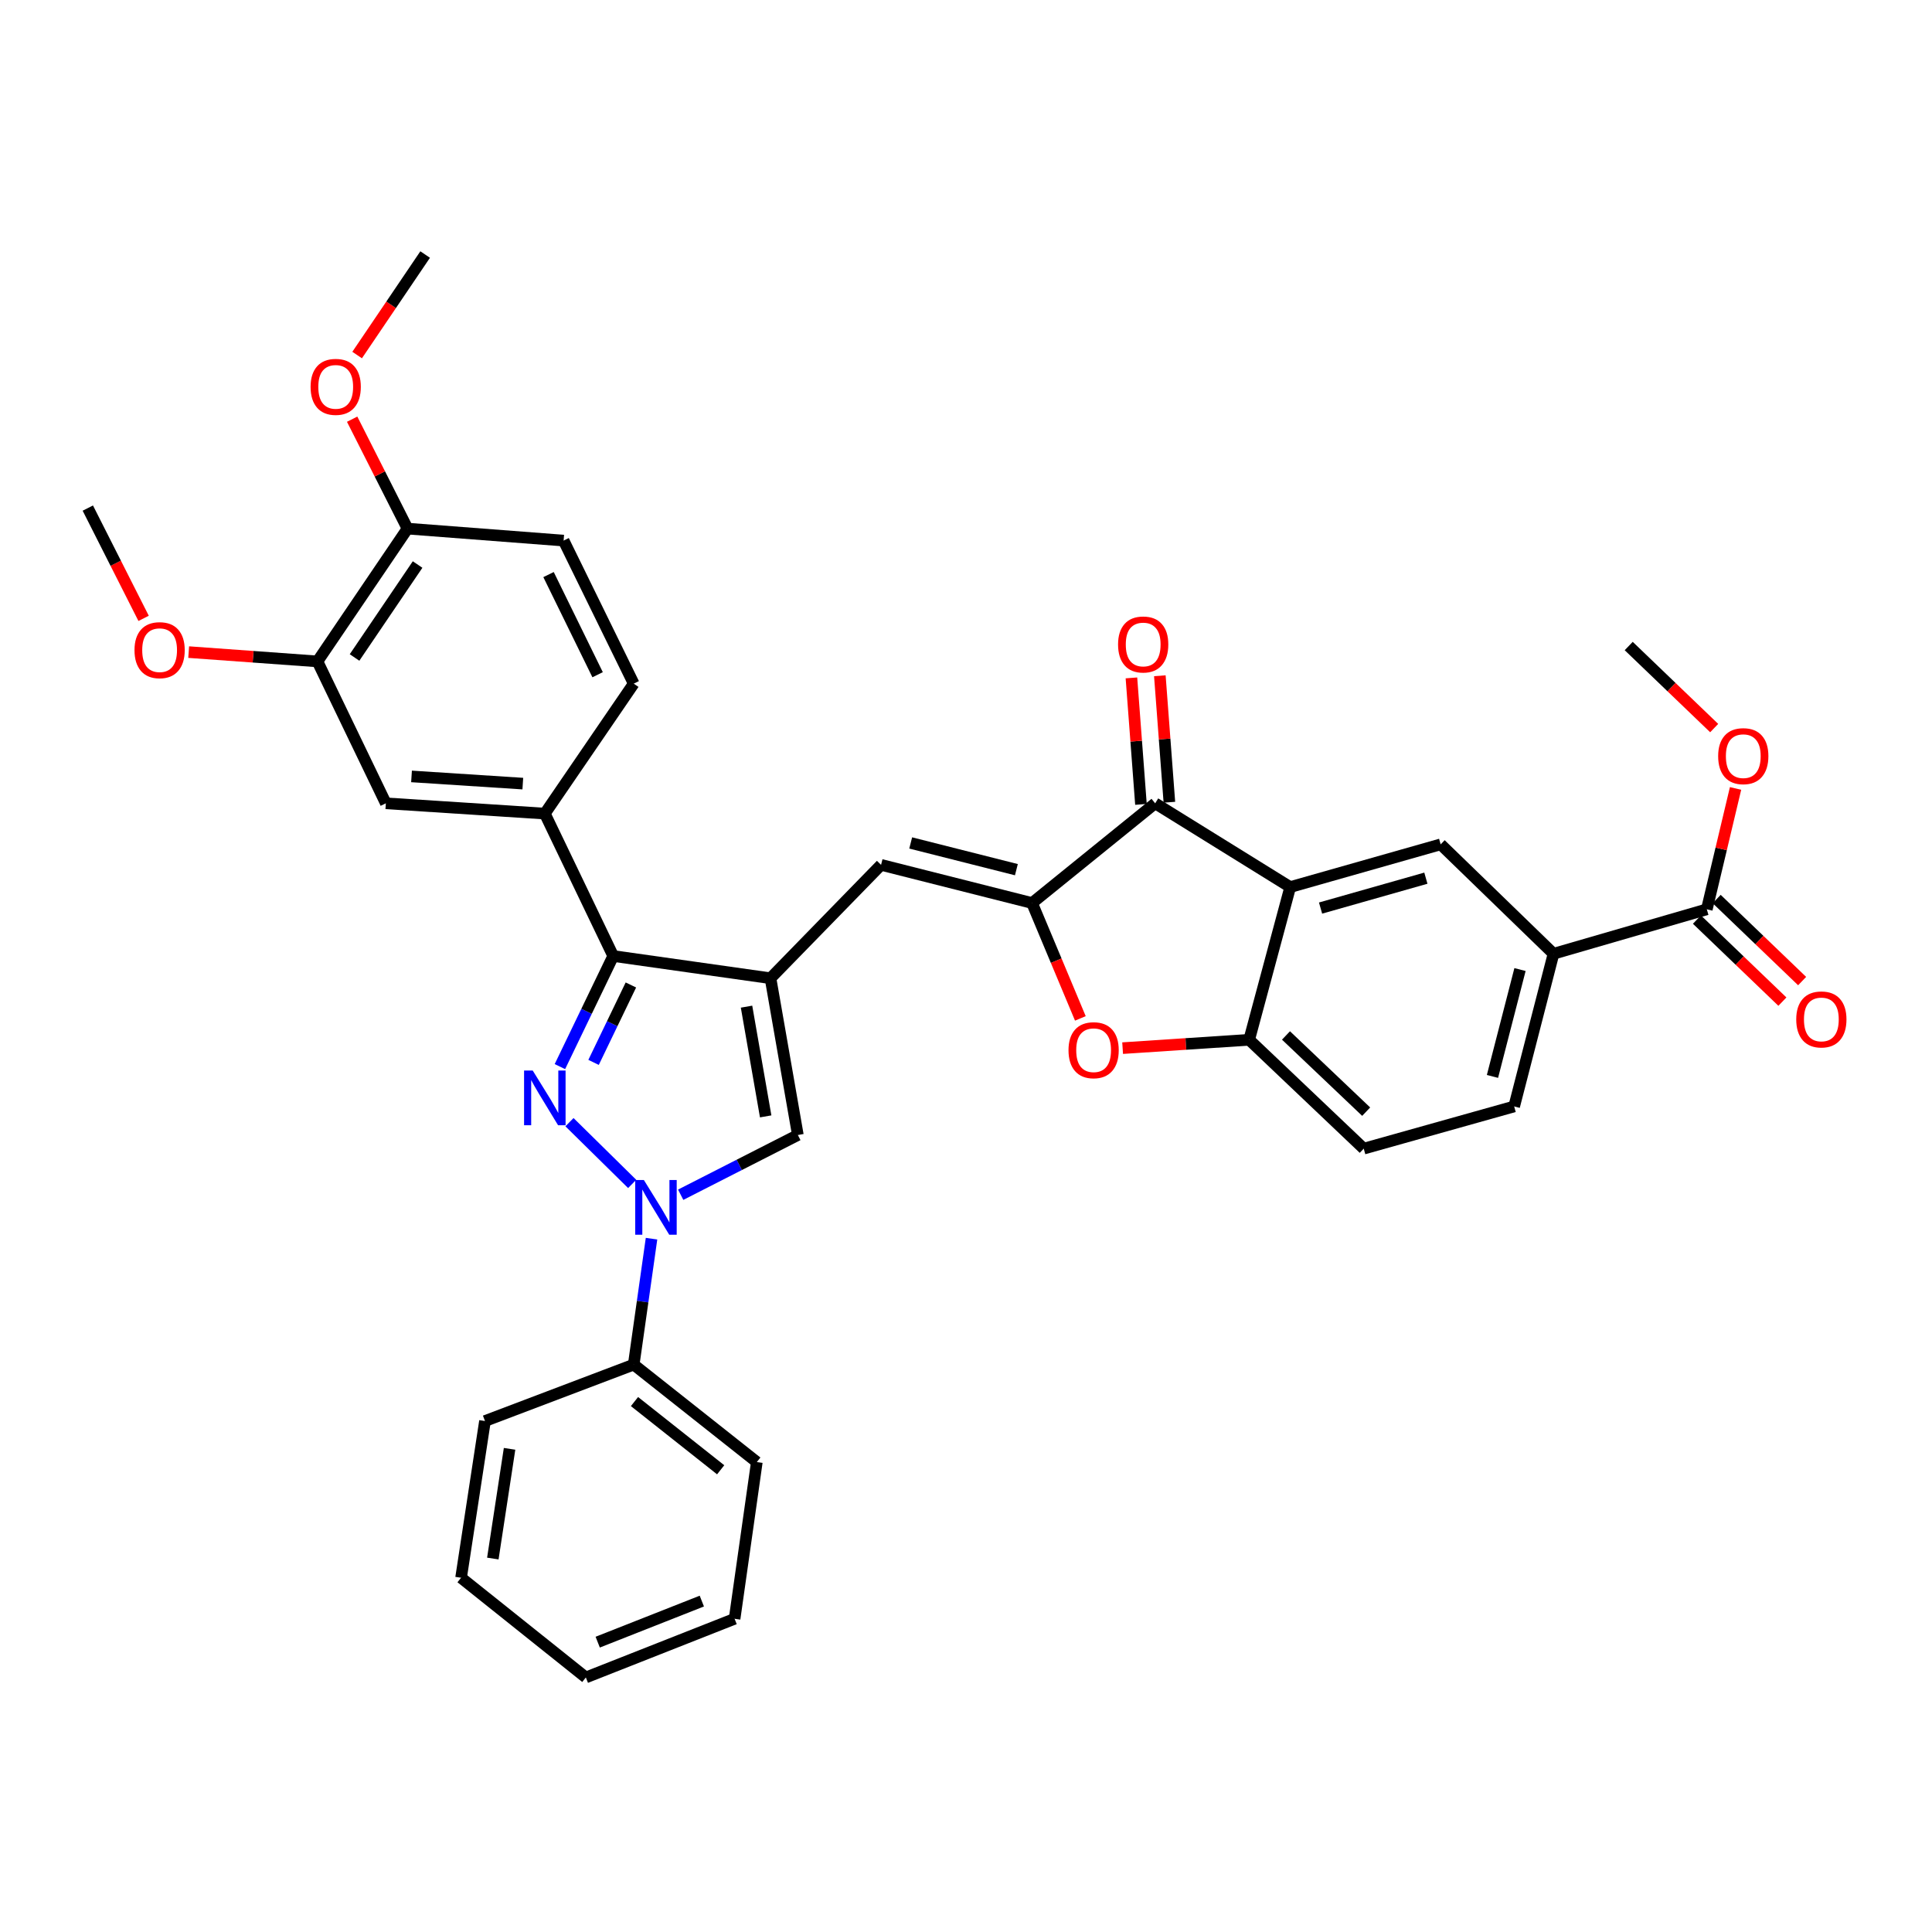 <?xml version='1.0' encoding='iso-8859-1'?>
<svg version='1.1' baseProfile='full'
              xmlns='http://www.w3.org/2000/svg'
                      xmlns:rdkit='http://www.rdkit.org/xml'
                      xmlns:xlink='http://www.w3.org/1999/xlink'
                  xml:space='preserve'
width='1000px' height='1000px' viewBox='0 0 1000 1000'>
<!-- END OF HEADER -->
<rect style='opacity:1.0;fill:#FFFFFF;stroke:none' width='1000' height='1000' x='0' y='0'> </rect>
<path class='bond-1' d='M 294.757,580.839 L 327.212,612.799' style='fill:none;fill-rule:evenodd;stroke:#0000FF;stroke-width:6px;stroke-linecap:butt;stroke-linejoin:miter;stroke-opacity:1' />
<path class='bond-3' d='M 289.806,552.077 L 303.602,523.453' style='fill:none;fill-rule:evenodd;stroke:#0000FF;stroke-width:6px;stroke-linecap:butt;stroke-linejoin:miter;stroke-opacity:1' />
<path class='bond-3' d='M 303.602,523.453 L 317.398,494.829' style='fill:none;fill-rule:evenodd;stroke:#000000;stroke-width:6px;stroke-linecap:butt;stroke-linejoin:miter;stroke-opacity:1' />
<path class='bond-3' d='M 307.232,549.894 L 316.889,529.857' style='fill:none;fill-rule:evenodd;stroke:#0000FF;stroke-width:6px;stroke-linecap:butt;stroke-linejoin:miter;stroke-opacity:1' />
<path class='bond-3' d='M 316.889,529.857 L 326.547,509.821' style='fill:none;fill-rule:evenodd;stroke:#000000;stroke-width:6px;stroke-linecap:butt;stroke-linejoin:miter;stroke-opacity:1' />
<path class='bond-0' d='M 398.809,506.334 L 317.398,494.829' style='fill:none;fill-rule:evenodd;stroke:#000000;stroke-width:6px;stroke-linecap:butt;stroke-linejoin:miter;stroke-opacity:1' />
<path class='bond-6' d='M 398.809,506.334 L 456.038,447.647' style='fill:none;fill-rule:evenodd;stroke:#000000;stroke-width:6px;stroke-linecap:butt;stroke-linejoin:miter;stroke-opacity:1' />
<path class='bond-35' d='M 398.809,506.334 L 412.968,587.474' style='fill:none;fill-rule:evenodd;stroke:#000000;stroke-width:6px;stroke-linecap:butt;stroke-linejoin:miter;stroke-opacity:1' />
<path class='bond-35' d='M 386.403,521.041 L 396.314,577.839' style='fill:none;fill-rule:evenodd;stroke:#000000;stroke-width:6px;stroke-linecap:butt;stroke-linejoin:miter;stroke-opacity:1' />
<path class='bond-7' d='M 352.324,618.395 L 382.646,602.935' style='fill:none;fill-rule:evenodd;stroke:#0000FF;stroke-width:6px;stroke-linecap:butt;stroke-linejoin:miter;stroke-opacity:1' />
<path class='bond-7' d='M 382.646,602.935 L 412.968,587.474' style='fill:none;fill-rule:evenodd;stroke:#000000;stroke-width:6px;stroke-linecap:butt;stroke-linejoin:miter;stroke-opacity:1' />
<path class='bond-16' d='M 337.229,641.137 L 332.62,673.726' style='fill:none;fill-rule:evenodd;stroke:#0000FF;stroke-width:6px;stroke-linecap:butt;stroke-linejoin:miter;stroke-opacity:1' />
<path class='bond-16' d='M 332.62,673.726 L 328.01,706.316' style='fill:none;fill-rule:evenodd;stroke:#000000;stroke-width:6px;stroke-linecap:butt;stroke-linejoin:miter;stroke-opacity:1' />
<path class='bond-2' d='M 534.187,467.403 L 456.038,447.647' style='fill:none;fill-rule:evenodd;stroke:#000000;stroke-width:6px;stroke-linecap:butt;stroke-linejoin:miter;stroke-opacity:1' />
<path class='bond-2' d='M 526.079,450.14 L 471.375,436.31' style='fill:none;fill-rule:evenodd;stroke:#000000;stroke-width:6px;stroke-linecap:butt;stroke-linejoin:miter;stroke-opacity:1' />
<path class='bond-5' d='M 534.187,467.403 L 597.914,415.795' style='fill:none;fill-rule:evenodd;stroke:#000000;stroke-width:6px;stroke-linecap:butt;stroke-linejoin:miter;stroke-opacity:1' />
<path class='bond-8' d='M 534.187,467.403 L 546.69,497.262' style='fill:none;fill-rule:evenodd;stroke:#000000;stroke-width:6px;stroke-linecap:butt;stroke-linejoin:miter;stroke-opacity:1' />
<path class='bond-8' d='M 546.69,497.262 L 559.194,527.121' style='fill:none;fill-rule:evenodd;stroke:#FF0000;stroke-width:6px;stroke-linecap:butt;stroke-linejoin:miter;stroke-opacity:1' />
<path class='bond-11' d='M 317.398,494.829 L 281.999,421.114' style='fill:none;fill-rule:evenodd;stroke:#000000;stroke-width:6px;stroke-linecap:butt;stroke-linejoin:miter;stroke-opacity:1' />
<path class='bond-4' d='M 667.811,459.143 L 597.914,415.795' style='fill:none;fill-rule:evenodd;stroke:#000000;stroke-width:6px;stroke-linecap:butt;stroke-linejoin:miter;stroke-opacity:1' />
<path class='bond-10' d='M 667.811,459.143 L 745.681,437.035' style='fill:none;fill-rule:evenodd;stroke:#000000;stroke-width:6px;stroke-linecap:butt;stroke-linejoin:miter;stroke-opacity:1' />
<path class='bond-10' d='M 683.52,470.016 L 738.029,454.54' style='fill:none;fill-rule:evenodd;stroke:#000000;stroke-width:6px;stroke-linecap:butt;stroke-linejoin:miter;stroke-opacity:1' />
<path class='bond-38' d='M 667.811,459.143 L 646.571,538.194' style='fill:none;fill-rule:evenodd;stroke:#000000;stroke-width:6px;stroke-linecap:butt;stroke-linejoin:miter;stroke-opacity:1' />
<path class='bond-17' d='M 605.268,415.241 L 602.8,382.505' style='fill:none;fill-rule:evenodd;stroke:#000000;stroke-width:6px;stroke-linecap:butt;stroke-linejoin:miter;stroke-opacity:1' />
<path class='bond-17' d='M 602.8,382.505 L 600.333,349.769' style='fill:none;fill-rule:evenodd;stroke:#FF0000;stroke-width:6px;stroke-linecap:butt;stroke-linejoin:miter;stroke-opacity:1' />
<path class='bond-17' d='M 590.56,416.35 L 588.092,383.614' style='fill:none;fill-rule:evenodd;stroke:#000000;stroke-width:6px;stroke-linecap:butt;stroke-linejoin:miter;stroke-opacity:1' />
<path class='bond-17' d='M 588.092,383.614 L 585.625,350.878' style='fill:none;fill-rule:evenodd;stroke:#FF0000;stroke-width:6px;stroke-linecap:butt;stroke-linejoin:miter;stroke-opacity:1' />
<path class='bond-9' d='M 581.071,542.513 L 613.821,540.353' style='fill:none;fill-rule:evenodd;stroke:#FF0000;stroke-width:6px;stroke-linecap:butt;stroke-linejoin:miter;stroke-opacity:1' />
<path class='bond-9' d='M 613.821,540.353 L 646.571,538.194' style='fill:none;fill-rule:evenodd;stroke:#000000;stroke-width:6px;stroke-linecap:butt;stroke-linejoin:miter;stroke-opacity:1' />
<path class='bond-19' d='M 646.571,538.194 L 705.865,594.538' style='fill:none;fill-rule:evenodd;stroke:#000000;stroke-width:6px;stroke-linecap:butt;stroke-linejoin:miter;stroke-opacity:1' />
<path class='bond-19' d='M 665.626,535.953 L 707.131,575.394' style='fill:none;fill-rule:evenodd;stroke:#000000;stroke-width:6px;stroke-linecap:butt;stroke-linejoin:miter;stroke-opacity:1' />
<path class='bond-12' d='M 745.681,437.035 L 804.09,493.666' style='fill:none;fill-rule:evenodd;stroke:#000000;stroke-width:6px;stroke-linecap:butt;stroke-linejoin:miter;stroke-opacity:1' />
<path class='bond-14' d='M 281.999,421.114 L 199.712,415.795' style='fill:none;fill-rule:evenodd;stroke:#000000;stroke-width:6px;stroke-linecap:butt;stroke-linejoin:miter;stroke-opacity:1' />
<path class='bond-14' d='M 270.607,405.597 L 213.006,401.874' style='fill:none;fill-rule:evenodd;stroke:#000000;stroke-width:6px;stroke-linecap:butt;stroke-linejoin:miter;stroke-opacity:1' />
<path class='bond-20' d='M 281.999,421.114 L 328.01,353.855' style='fill:none;fill-rule:evenodd;stroke:#000000;stroke-width:6px;stroke-linecap:butt;stroke-linejoin:miter;stroke-opacity:1' />
<path class='bond-13' d='M 804.09,493.666 L 883.444,470.656' style='fill:none;fill-rule:evenodd;stroke:#000000;stroke-width:6px;stroke-linecap:butt;stroke-linejoin:miter;stroke-opacity:1' />
<path class='bond-39' d='M 804.09,493.666 L 783.727,572.692' style='fill:none;fill-rule:evenodd;stroke:#000000;stroke-width:6px;stroke-linecap:butt;stroke-linejoin:miter;stroke-opacity:1' />
<path class='bond-39' d='M 786.752,501.839 L 772.499,557.157' style='fill:none;fill-rule:evenodd;stroke:#000000;stroke-width:6px;stroke-linecap:butt;stroke-linejoin:miter;stroke-opacity:1' />
<path class='bond-21' d='M 878.336,475.976 L 900.452,497.208' style='fill:none;fill-rule:evenodd;stroke:#000000;stroke-width:6px;stroke-linecap:butt;stroke-linejoin:miter;stroke-opacity:1' />
<path class='bond-21' d='M 900.452,497.208 L 922.567,518.44' style='fill:none;fill-rule:evenodd;stroke:#FF0000;stroke-width:6px;stroke-linecap:butt;stroke-linejoin:miter;stroke-opacity:1' />
<path class='bond-21' d='M 888.551,465.336 L 910.667,486.568' style='fill:none;fill-rule:evenodd;stroke:#000000;stroke-width:6px;stroke-linecap:butt;stroke-linejoin:miter;stroke-opacity:1' />
<path class='bond-21' d='M 910.667,486.568 L 932.782,507.801' style='fill:none;fill-rule:evenodd;stroke:#FF0000;stroke-width:6px;stroke-linecap:butt;stroke-linejoin:miter;stroke-opacity:1' />
<path class='bond-24' d='M 883.444,470.656 L 890.882,439.379' style='fill:none;fill-rule:evenodd;stroke:#000000;stroke-width:6px;stroke-linecap:butt;stroke-linejoin:miter;stroke-opacity:1' />
<path class='bond-24' d='M 890.882,439.379 L 898.32,408.102' style='fill:none;fill-rule:evenodd;stroke:#FF0000;stroke-width:6px;stroke-linecap:butt;stroke-linejoin:miter;stroke-opacity:1' />
<path class='bond-15' d='M 199.712,415.795 L 164.313,342.342' style='fill:none;fill-rule:evenodd;stroke:#000000;stroke-width:6px;stroke-linecap:butt;stroke-linejoin:miter;stroke-opacity:1' />
<path class='bond-25' d='M 164.313,342.342 L 130.988,339.935' style='fill:none;fill-rule:evenodd;stroke:#000000;stroke-width:6px;stroke-linecap:butt;stroke-linejoin:miter;stroke-opacity:1' />
<path class='bond-25' d='M 130.988,339.935 L 97.663,337.529' style='fill:none;fill-rule:evenodd;stroke:#FF0000;stroke-width:6px;stroke-linecap:butt;stroke-linejoin:miter;stroke-opacity:1' />
<path class='bond-36' d='M 164.313,342.342 L 210.93,273.608' style='fill:none;fill-rule:evenodd;stroke:#000000;stroke-width:6px;stroke-linecap:butt;stroke-linejoin:miter;stroke-opacity:1' />
<path class='bond-36' d='M 183.512,340.311 L 216.144,292.197' style='fill:none;fill-rule:evenodd;stroke:#000000;stroke-width:6px;stroke-linecap:butt;stroke-linejoin:miter;stroke-opacity:1' />
<path class='bond-27' d='M 328.01,706.316 L 391.729,756.76' style='fill:none;fill-rule:evenodd;stroke:#000000;stroke-width:6px;stroke-linecap:butt;stroke-linejoin:miter;stroke-opacity:1' />
<path class='bond-27' d='M 328.413,725.447 L 373.016,760.758' style='fill:none;fill-rule:evenodd;stroke:#000000;stroke-width:6px;stroke-linecap:butt;stroke-linejoin:miter;stroke-opacity:1' />
<path class='bond-28' d='M 328.01,706.316 L 251.025,735.52' style='fill:none;fill-rule:evenodd;stroke:#000000;stroke-width:6px;stroke-linecap:butt;stroke-linejoin:miter;stroke-opacity:1' />
<path class='bond-18' d='M 210.93,273.608 L 291.726,279.803' style='fill:none;fill-rule:evenodd;stroke:#000000;stroke-width:6px;stroke-linecap:butt;stroke-linejoin:miter;stroke-opacity:1' />
<path class='bond-26' d='M 210.93,273.608 L 196.601,245.29' style='fill:none;fill-rule:evenodd;stroke:#000000;stroke-width:6px;stroke-linecap:butt;stroke-linejoin:miter;stroke-opacity:1' />
<path class='bond-26' d='M 196.601,245.29 L 182.271,216.973' style='fill:none;fill-rule:evenodd;stroke:#FF0000;stroke-width:6px;stroke-linecap:butt;stroke-linejoin:miter;stroke-opacity:1' />
<path class='bond-22' d='M 705.865,594.538 L 783.727,572.692' style='fill:none;fill-rule:evenodd;stroke:#000000;stroke-width:6px;stroke-linecap:butt;stroke-linejoin:miter;stroke-opacity:1' />
<path class='bond-23' d='M 328.01,353.855 L 291.726,279.803' style='fill:none;fill-rule:evenodd;stroke:#000000;stroke-width:6px;stroke-linecap:butt;stroke-linejoin:miter;stroke-opacity:1' />
<path class='bond-23' d='M 309.322,349.237 L 283.923,297.401' style='fill:none;fill-rule:evenodd;stroke:#000000;stroke-width:6px;stroke-linecap:butt;stroke-linejoin:miter;stroke-opacity:1' />
<path class='bond-29' d='M 887.26,376.851 L 865.141,355.618' style='fill:none;fill-rule:evenodd;stroke:#FF0000;stroke-width:6px;stroke-linecap:butt;stroke-linejoin:miter;stroke-opacity:1' />
<path class='bond-29' d='M 865.141,355.618 L 843.021,334.385' style='fill:none;fill-rule:evenodd;stroke:#000000;stroke-width:6px;stroke-linecap:butt;stroke-linejoin:miter;stroke-opacity:1' />
<path class='bond-30' d='M 74.33,320.064 L 59.892,291.526' style='fill:none;fill-rule:evenodd;stroke:#FF0000;stroke-width:6px;stroke-linecap:butt;stroke-linejoin:miter;stroke-opacity:1' />
<path class='bond-30' d='M 59.892,291.526 L 45.455,262.988' style='fill:none;fill-rule:evenodd;stroke:#000000;stroke-width:6px;stroke-linecap:butt;stroke-linejoin:miter;stroke-opacity:1' />
<path class='bond-31' d='M 184.85,183.77 L 202.454,157.759' style='fill:none;fill-rule:evenodd;stroke:#FF0000;stroke-width:6px;stroke-linecap:butt;stroke-linejoin:miter;stroke-opacity:1' />
<path class='bond-31' d='M 202.454,157.759 L 220.058,131.749' style='fill:none;fill-rule:evenodd;stroke:#000000;stroke-width:6px;stroke-linecap:butt;stroke-linejoin:miter;stroke-opacity:1' />
<path class='bond-32' d='M 391.729,756.76 L 380.224,837.883' style='fill:none;fill-rule:evenodd;stroke:#000000;stroke-width:6px;stroke-linecap:butt;stroke-linejoin:miter;stroke-opacity:1' />
<path class='bond-33' d='M 251.025,735.52 L 238.651,816.644' style='fill:none;fill-rule:evenodd;stroke:#000000;stroke-width:6px;stroke-linecap:butt;stroke-linejoin:miter;stroke-opacity:1' />
<path class='bond-33' d='M 263.75,749.913 L 255.088,806.699' style='fill:none;fill-rule:evenodd;stroke:#000000;stroke-width:6px;stroke-linecap:butt;stroke-linejoin:miter;stroke-opacity:1' />
<path class='bond-37' d='M 380.224,837.883 L 303.239,868.251' style='fill:none;fill-rule:evenodd;stroke:#000000;stroke-width:6px;stroke-linecap:butt;stroke-linejoin:miter;stroke-opacity:1' />
<path class='bond-37' d='M 363.264,828.718 L 309.374,849.975' style='fill:none;fill-rule:evenodd;stroke:#000000;stroke-width:6px;stroke-linecap:butt;stroke-linejoin:miter;stroke-opacity:1' />
<path class='bond-34' d='M 238.651,816.644 L 303.239,868.251' style='fill:none;fill-rule:evenodd;stroke:#000000;stroke-width:6px;stroke-linecap:butt;stroke-linejoin:miter;stroke-opacity:1' />
<path  class='atom-0' d='M 275.739 554.115
L 285.019 569.115
Q 285.939 570.595, 287.419 573.275
Q 288.899 575.955, 288.979 576.115
L 288.979 554.115
L 292.739 554.115
L 292.739 582.435
L 288.859 582.435
L 278.899 566.035
Q 277.739 564.115, 276.499 561.915
Q 275.299 559.715, 274.939 559.035
L 274.939 582.435
L 271.259 582.435
L 271.259 554.115
L 275.739 554.115
' fill='#0000FF'/>
<path  class='atom-2' d='M 333.263 610.762
L 342.543 625.762
Q 343.463 627.242, 344.943 629.922
Q 346.423 632.602, 346.503 632.762
L 346.503 610.762
L 350.263 610.762
L 350.263 639.082
L 346.383 639.082
L 336.423 622.682
Q 335.263 620.762, 334.023 618.562
Q 332.823 616.362, 332.463 615.682
L 332.463 639.082
L 328.783 639.082
L 328.783 610.762
L 333.263 610.762
' fill='#0000FF'/>
<path  class='atom-9' d='M 553.054 543.583
Q 553.054 536.783, 556.414 532.983
Q 559.774 529.183, 566.054 529.183
Q 572.334 529.183, 575.694 532.983
Q 579.054 536.783, 579.054 543.583
Q 579.054 550.463, 575.654 554.383
Q 572.254 558.263, 566.054 558.263
Q 559.814 558.263, 556.414 554.383
Q 553.054 550.503, 553.054 543.583
M 566.054 555.063
Q 570.374 555.063, 572.694 552.183
Q 575.054 549.263, 575.054 543.583
Q 575.054 538.023, 572.694 535.223
Q 570.374 532.383, 566.054 532.383
Q 561.734 532.383, 559.374 535.183
Q 557.054 537.983, 557.054 543.583
Q 557.054 549.303, 559.374 552.183
Q 561.734 555.063, 566.054 555.063
' fill='#FF0000'/>
<path  class='atom-18' d='M 578.71 333.58
Q 578.71 326.78, 582.07 322.98
Q 585.43 319.18, 591.71 319.18
Q 597.99 319.18, 601.35 322.98
Q 604.71 326.78, 604.71 333.58
Q 604.71 340.46, 601.31 344.38
Q 597.91 348.26, 591.71 348.26
Q 585.47 348.26, 582.07 344.38
Q 578.71 340.5, 578.71 333.58
M 591.71 345.06
Q 596.03 345.06, 598.35 342.18
Q 600.71 339.26, 600.71 333.58
Q 600.71 328.02, 598.35 325.22
Q 596.03 322.38, 591.71 322.38
Q 587.39 322.38, 585.03 325.18
Q 582.71 327.98, 582.71 333.58
Q 582.71 339.3, 585.03 342.18
Q 587.39 345.06, 591.71 345.06
' fill='#FF0000'/>
<path  class='atom-22' d='M 929.729 527.654
Q 929.729 520.854, 933.089 517.054
Q 936.449 513.254, 942.729 513.254
Q 949.009 513.254, 952.369 517.054
Q 955.729 520.854, 955.729 527.654
Q 955.729 534.534, 952.329 538.454
Q 948.929 542.334, 942.729 542.334
Q 936.489 542.334, 933.089 538.454
Q 929.729 534.574, 929.729 527.654
M 942.729 539.134
Q 947.049 539.134, 949.369 536.254
Q 951.729 533.334, 951.729 527.654
Q 951.729 522.094, 949.369 519.294
Q 947.049 516.454, 942.729 516.454
Q 938.409 516.454, 936.049 519.254
Q 933.729 522.054, 933.729 527.654
Q 933.729 533.374, 936.049 536.254
Q 938.409 539.134, 942.729 539.134
' fill='#FF0000'/>
<path  class='atom-25' d='M 889.315 391.383
Q 889.315 384.583, 892.675 380.783
Q 896.035 376.983, 902.315 376.983
Q 908.595 376.983, 911.955 380.783
Q 915.315 384.583, 915.315 391.383
Q 915.315 398.263, 911.915 402.183
Q 908.515 406.063, 902.315 406.063
Q 896.075 406.063, 892.675 402.183
Q 889.315 398.303, 889.315 391.383
M 902.315 402.863
Q 906.635 402.863, 908.955 399.983
Q 911.315 397.063, 911.315 391.383
Q 911.315 385.823, 908.955 383.023
Q 906.635 380.183, 902.315 380.183
Q 897.995 380.183, 895.635 382.983
Q 893.315 385.783, 893.315 391.383
Q 893.315 397.103, 895.635 399.983
Q 897.995 402.863, 902.315 402.863
' fill='#FF0000'/>
<path  class='atom-26' d='M 69.616 336.522
Q 69.616 329.722, 72.976 325.922
Q 76.336 322.122, 82.616 322.122
Q 88.896 322.122, 92.256 325.922
Q 95.616 329.722, 95.616 336.522
Q 95.616 343.402, 92.216 347.322
Q 88.816 351.202, 82.616 351.202
Q 76.376 351.202, 72.976 347.322
Q 69.616 343.442, 69.616 336.522
M 82.616 348.002
Q 86.936 348.002, 89.256 345.122
Q 91.616 342.202, 91.616 336.522
Q 91.616 330.962, 89.256 328.162
Q 86.936 325.322, 82.616 325.322
Q 78.296 325.322, 75.936 328.122
Q 73.616 330.922, 73.616 336.522
Q 73.616 342.242, 75.936 345.122
Q 78.296 348.002, 82.616 348.002
' fill='#FF0000'/>
<path  class='atom-27' d='M 160.761 200.235
Q 160.761 193.435, 164.121 189.635
Q 167.481 185.835, 173.761 185.835
Q 180.041 185.835, 183.401 189.635
Q 186.761 193.435, 186.761 200.235
Q 186.761 207.115, 183.361 211.035
Q 179.961 214.915, 173.761 214.915
Q 167.521 214.915, 164.121 211.035
Q 160.761 207.155, 160.761 200.235
M 173.761 211.715
Q 178.081 211.715, 180.401 208.835
Q 182.761 205.915, 182.761 200.235
Q 182.761 194.675, 180.401 191.875
Q 178.081 189.035, 173.761 189.035
Q 169.441 189.035, 167.081 191.835
Q 164.761 194.635, 164.761 200.235
Q 164.761 205.955, 167.081 208.835
Q 169.441 211.715, 173.761 211.715
' fill='#FF0000'/>
</svg>
